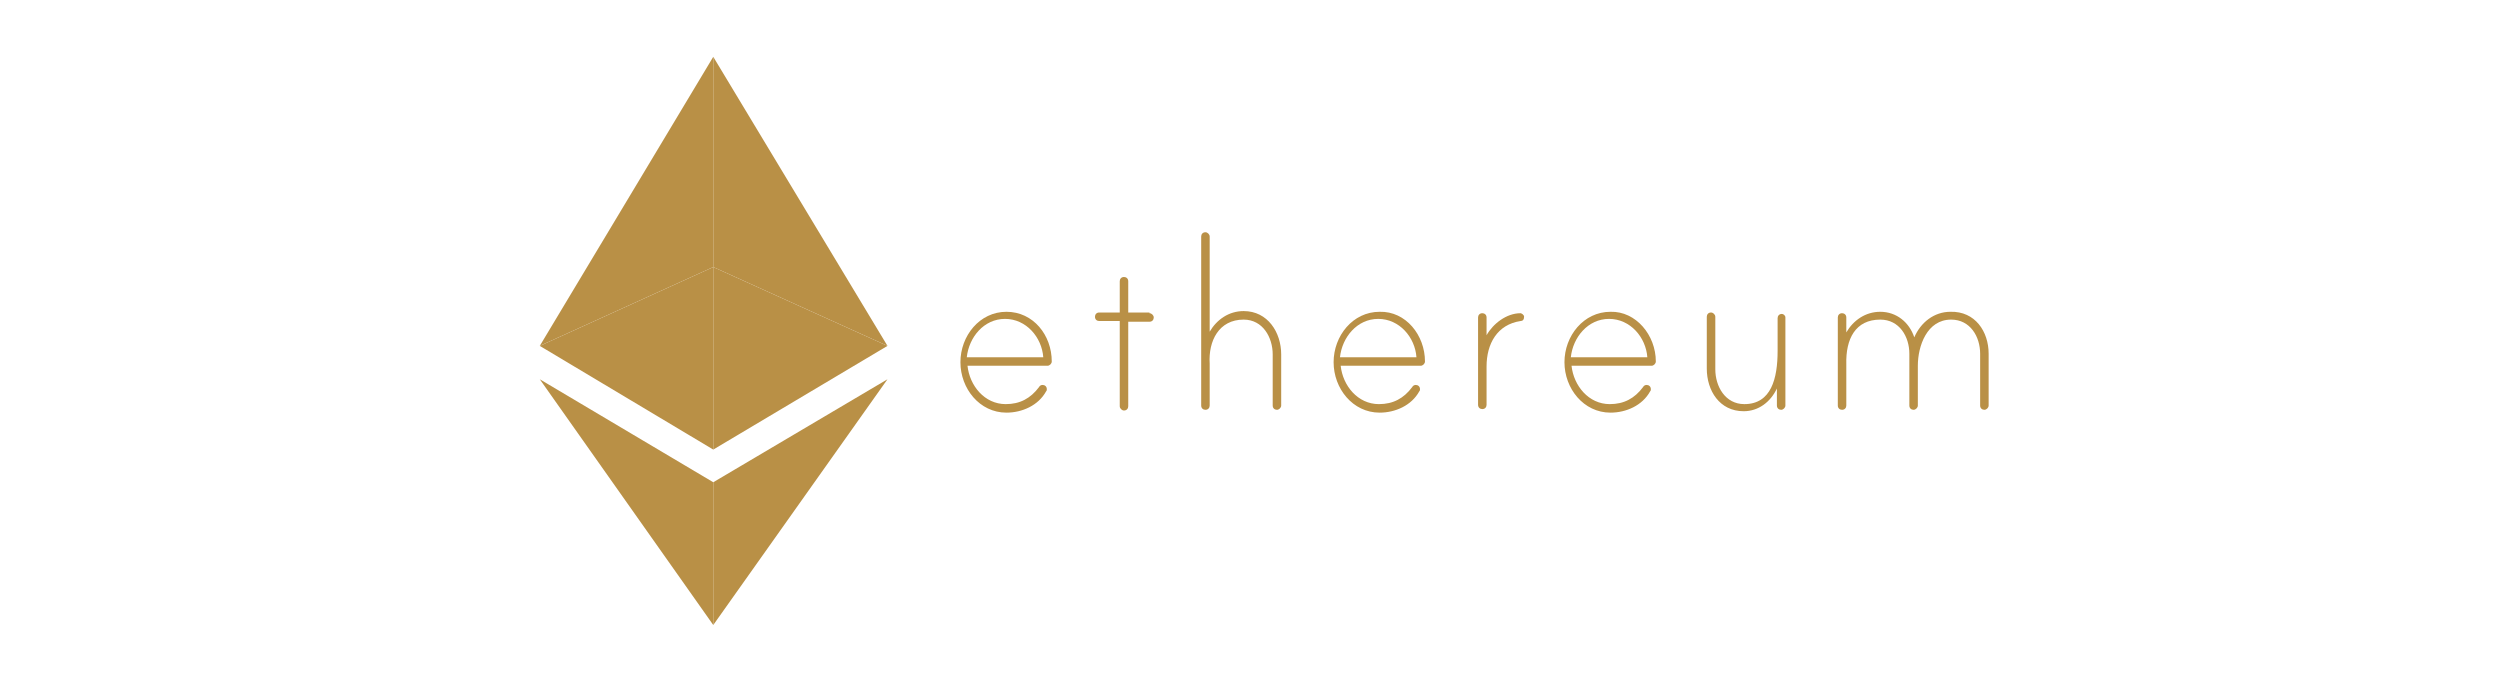 <svg width="88" height="24" viewBox="0 0 88 24" fill="none" xmlns="http://www.w3.org/2000/svg">
<path d="M37.022 12.725C37.022 12.8 36.947 12.875 36.873 12.875H34.056C34.131 13.575 34.654 14.225 35.402 14.225C35.901 14.225 36.274 14.025 36.574 13.625C36.598 13.575 36.648 13.55 36.698 13.55C36.773 13.55 36.848 13.6 36.848 13.7C36.848 13.725 36.848 13.75 36.823 13.775C36.549 14.275 35.975 14.525 35.427 14.525C34.48 14.525 33.807 13.675 33.807 12.75C33.807 11.825 34.48 10.975 35.427 10.975C36.374 10.975 37.022 11.8 37.022 12.725ZM36.723 12.575C36.673 11.875 36.125 11.225 35.377 11.225C34.629 11.225 34.106 11.875 34.031 12.575H36.723Z" fill="#B99046"/>
<path d="M40.462 11.025C40.537 11.025 40.612 11.1 40.612 11.175C40.612 11.25 40.562 11.325 40.462 11.325H39.714V14.3C39.714 14.375 39.664 14.45 39.565 14.45C39.49 14.45 39.415 14.375 39.415 14.3V11.3H38.692C38.617 11.3 38.543 11.25 38.543 11.15C38.543 11.075 38.593 11 38.692 11H39.415V9.9C39.415 9.825 39.465 9.75 39.565 9.75C39.639 9.75 39.714 9.8 39.714 9.9V11H40.462V11.025Z" fill="#B99046"/>
<path d="M45.098 12.475V14.275C45.098 14.35 45.024 14.425 44.949 14.425C44.874 14.425 44.799 14.375 44.799 14.275V12.475C44.799 11.875 44.45 11.25 43.777 11.25C42.905 11.25 42.531 12 42.581 12.8C42.581 12.825 42.581 12.9 42.581 12.925V14.275C42.581 14.35 42.531 14.425 42.431 14.425C42.356 14.425 42.282 14.375 42.282 14.275V8.325C42.282 8.25 42.332 8.175 42.431 8.175C42.506 8.175 42.581 8.25 42.581 8.325V11.675C42.83 11.25 43.254 10.95 43.777 10.95C44.625 10.95 45.098 11.7 45.098 12.475Z" fill="#B99046"/>
<path d="M50.159 12.725C50.159 12.8 50.084 12.875 50.009 12.875H47.192C47.267 13.575 47.791 14.225 48.538 14.225C49.037 14.225 49.411 14.025 49.71 13.625C49.735 13.575 49.785 13.55 49.835 13.55C49.909 13.55 49.984 13.6 49.984 13.7C49.984 13.725 49.984 13.75 49.959 13.775C49.685 14.275 49.112 14.525 48.563 14.525C47.616 14.525 46.943 13.675 46.943 12.75C46.943 11.825 47.616 10.975 48.563 10.975C49.486 10.95 50.159 11.8 50.159 12.725ZM49.859 12.575C49.81 11.875 49.261 11.225 48.514 11.225C47.766 11.225 47.242 11.875 47.167 12.575H49.859Z" fill="#B99046"/>
<path d="M53.648 11.15C53.648 11.25 53.599 11.3 53.524 11.3C52.701 11.425 52.327 12.1 52.327 12.9V14.25C52.327 14.325 52.277 14.4 52.178 14.4C52.103 14.4 52.028 14.35 52.028 14.25V11.175C52.028 11.1 52.078 11.025 52.178 11.025C52.252 11.025 52.327 11.075 52.327 11.175V11.8C52.551 11.4 53.025 11.025 53.524 11.025C53.549 11.025 53.648 11.075 53.648 11.15Z" fill="#B99046"/>
<path d="M58.285 12.725C58.285 12.8 58.21 12.875 58.135 12.875H55.318C55.393 13.575 55.917 14.225 56.664 14.225C57.163 14.225 57.537 14.025 57.836 13.625C57.861 13.575 57.911 13.55 57.961 13.55C58.035 13.55 58.11 13.6 58.11 13.7C58.11 13.725 58.11 13.75 58.085 13.775C57.811 14.275 57.238 14.525 56.689 14.525C55.742 14.525 55.069 13.675 55.069 12.75C55.069 11.825 55.742 10.975 56.689 10.975C57.587 10.95 58.285 11.8 58.285 12.725ZM57.986 12.575C57.936 11.875 57.387 11.225 56.639 11.225C55.892 11.225 55.368 11.875 55.293 12.575H57.986Z" fill="#B99046"/>
<path d="M62.846 11.175V12.15V14.275C62.846 14.35 62.771 14.425 62.697 14.425C62.622 14.425 62.547 14.375 62.547 14.275V13.675C62.323 14.15 61.899 14.475 61.376 14.475C60.528 14.475 60.079 13.75 60.079 12.975V11.15C60.079 11.075 60.129 11 60.229 11C60.304 11 60.379 11.075 60.379 11.15V13C60.379 13.6 60.727 14.225 61.401 14.225C62.348 14.225 62.572 13.325 62.572 12.35V11.2C62.572 11.125 62.622 11.05 62.722 11.05C62.771 11.05 62.846 11.1 62.846 11.175Z" fill="#B99046"/>
<path d="M70 12.45V14.275C70 14.35 69.925 14.425 69.851 14.425C69.776 14.425 69.701 14.375 69.701 14.275V12.45C69.701 11.85 69.352 11.25 68.679 11.25C67.832 11.25 67.508 12.175 67.508 12.875V14.275C67.508 14.35 67.433 14.425 67.358 14.425C67.283 14.425 67.209 14.375 67.209 14.275V12.45C67.209 11.85 66.859 11.25 66.186 11.25C65.314 11.25 64.965 11.925 64.99 12.825C64.99 12.85 64.99 12.875 64.99 12.9V14.275C64.99 14.35 64.94 14.425 64.841 14.425C64.766 14.425 64.691 14.375 64.691 14.275V11.175C64.691 11.1 64.741 11.025 64.841 11.025C64.915 11.025 64.99 11.075 64.99 11.175V11.7C65.239 11.275 65.663 10.975 66.186 10.975C66.76 10.975 67.209 11.35 67.383 11.875C67.607 11.35 68.081 10.975 68.654 10.975C69.527 10.95 70 11.675 70 12.45Z" fill="#B99046"/>
<path d="M19 13.35L25.107 22V16.975L19 13.35Z" fill="#B99046"/>
<path d="M19 12.175L25.107 15.825V9.4L19 12.175Z" fill="#B99046"/>
<path d="M19 12.175L25.107 9.4V2L19 12.175Z" fill="#B99046"/>
<path d="M31.239 13.35L25.107 22V16.975L31.239 13.35Z" fill="#B99046"/>
<path d="M31.239 12.175L25.107 15.825V9.4L31.239 12.175Z" fill="#B99046"/>
<path d="M31.239 12.175L25.107 9.4V2L31.239 12.175Z" fill="#B99046"/>
</svg>
